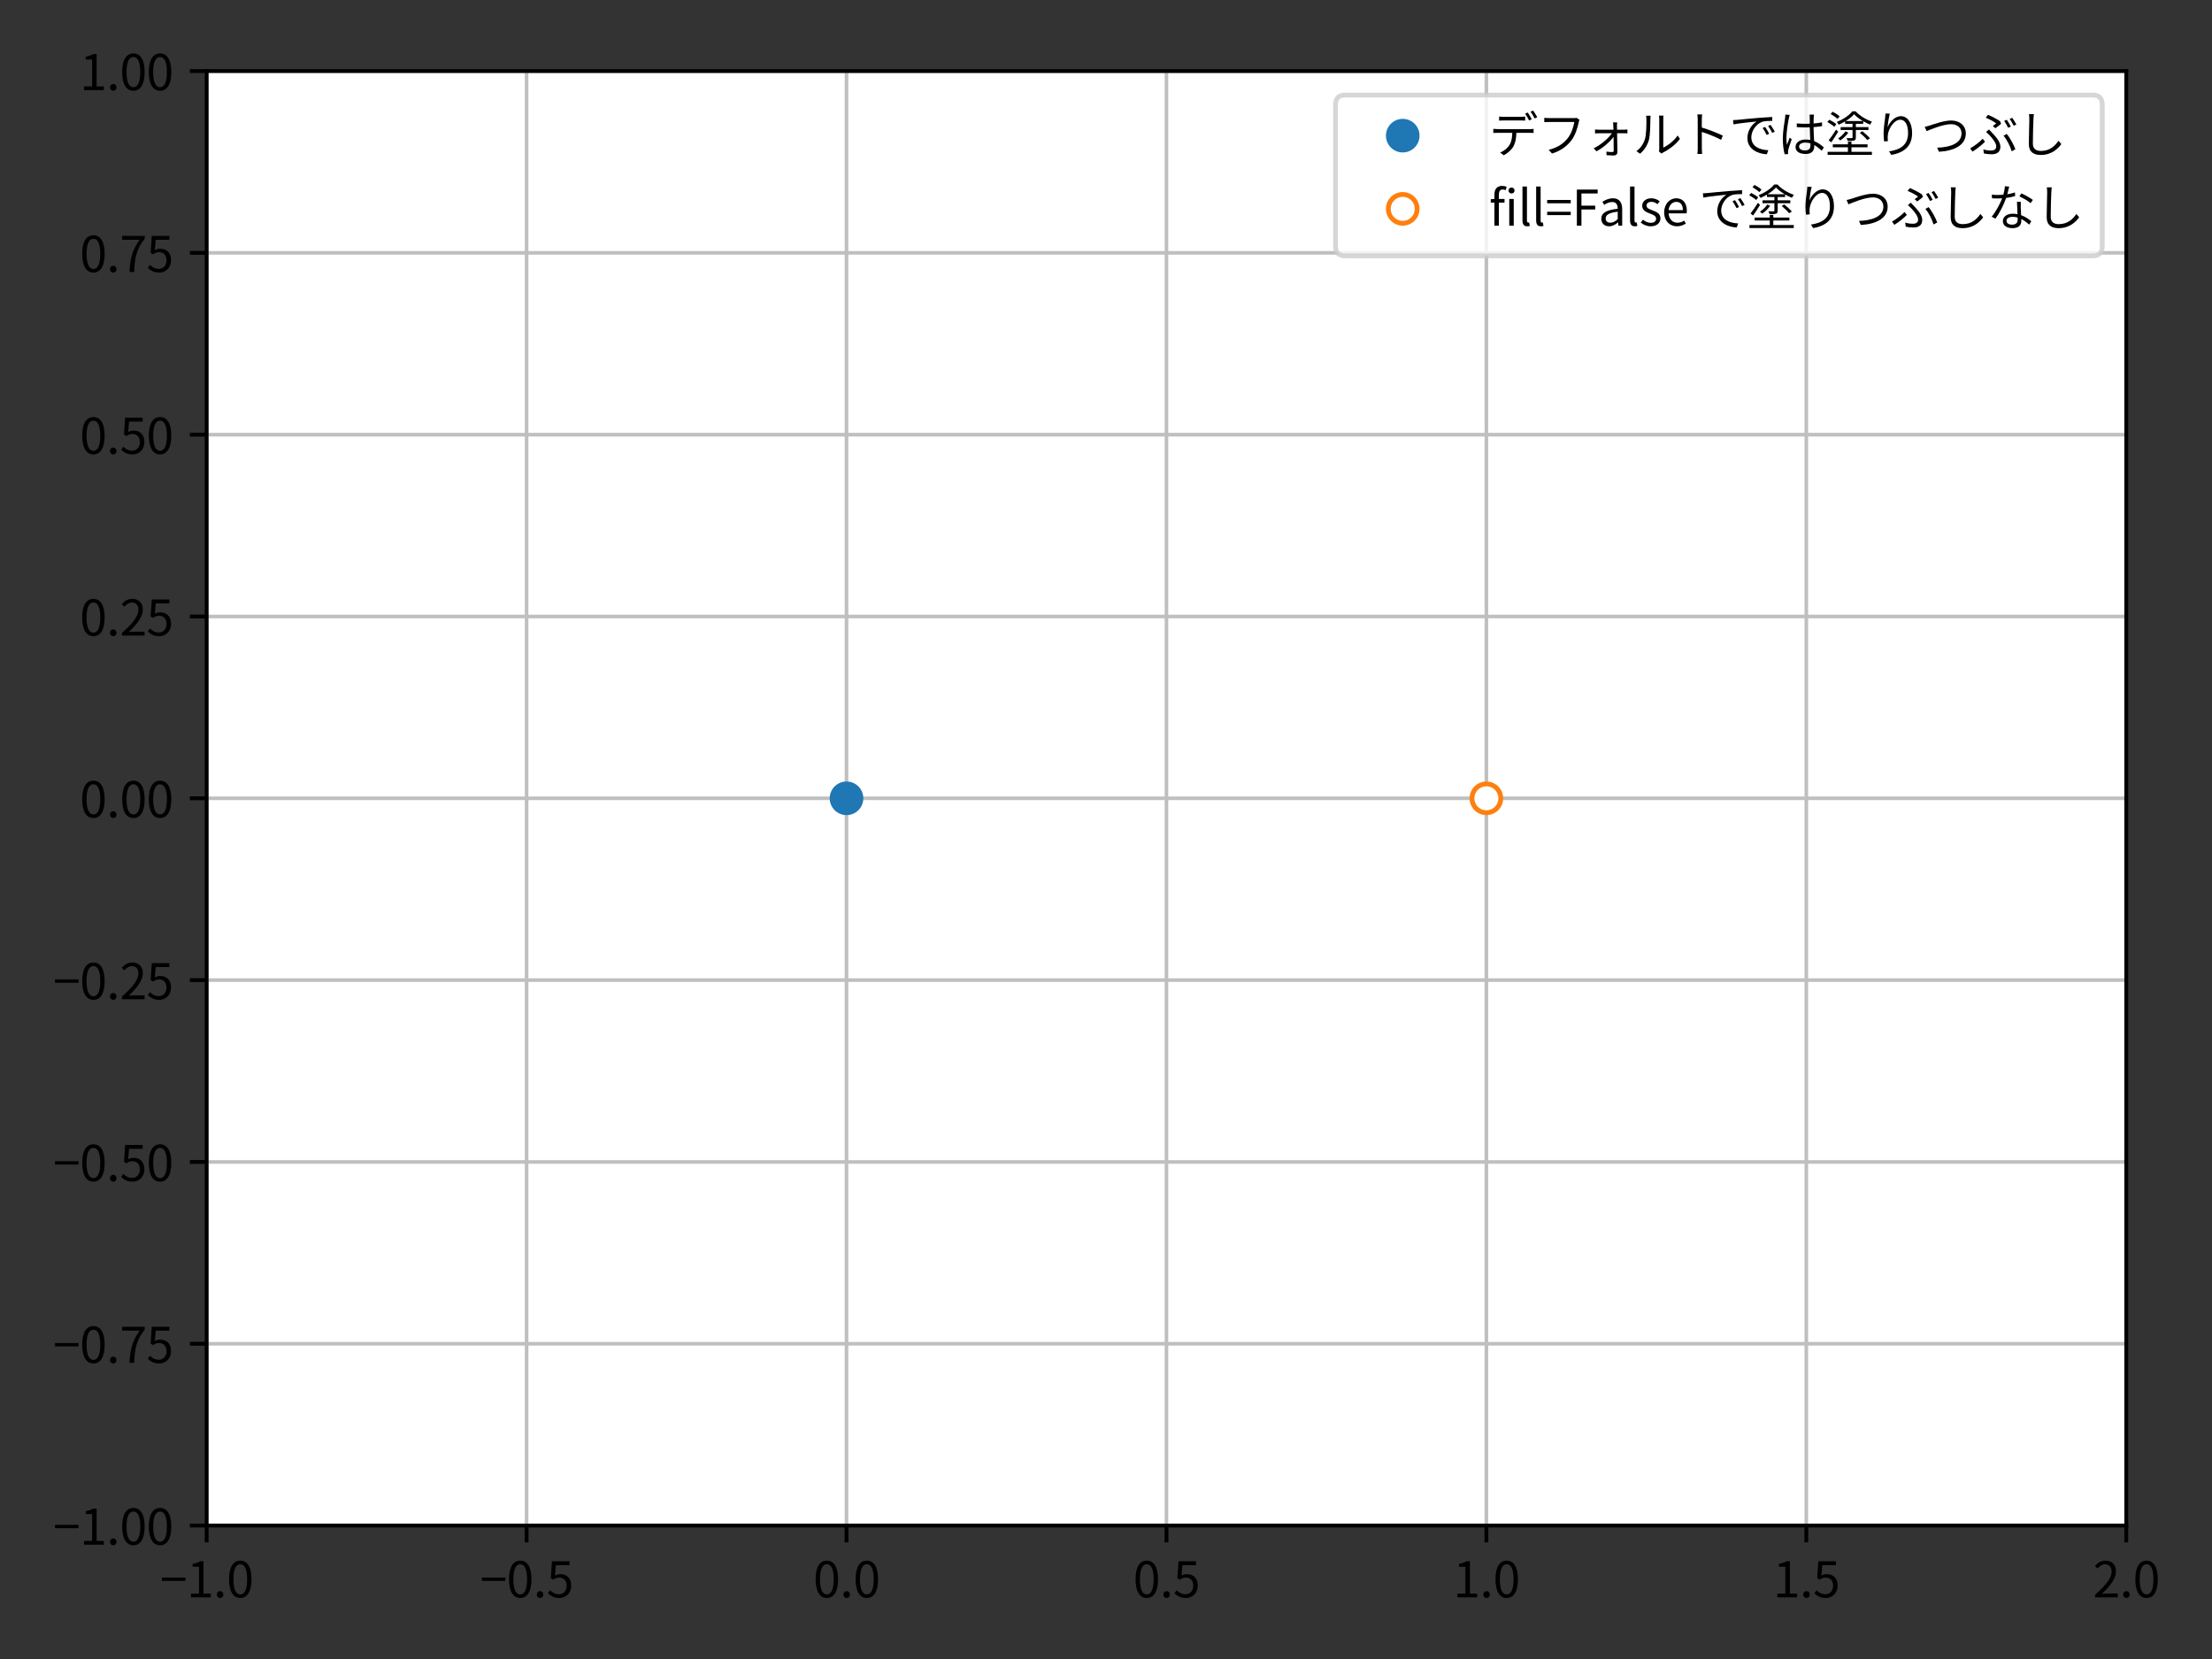 <?xml version="1.0" encoding="utf-8" standalone="no"?>
<!DOCTYPE svg PUBLIC "-//W3C//DTD SVG 1.1//EN"
  "http://www.w3.org/Graphics/SVG/1.1/DTD/svg11.dtd">
<svg xmlns:xlink="http://www.w3.org/1999/xlink" width="460.8pt" height="345.6pt" viewBox="0 0 460.8 345.6" xmlns="http://www.w3.org/2000/svg" version="1.1">
 <rect x="0" y="0" width="460.8" height="345.6" fill="#333333" stroke="none"/>
 <defs>
  <style type="text/css">*{stroke-linejoin: round; stroke-linecap: butt}</style>
 </defs>
 <g id="figure_1">
  <g id="patch_1">
   <path d="M 0 345.6 
L 460.8 345.6 
L 460.8 0 
L 0 0 
L 0 345.6 
z
" style="fill: none"/>
  </g>
  <g id="axes_1">
   <g id="patch_2">
    <path d="M 43.05 317.8 
L 442.938 317.8 
L 442.938 14.8 
L 43.05 14.8 
z
" style="fill: #ffffff"/>
   </g>
   <g id="matplotlib.axis_1">
    <g id="xtick_1">
     <g id="line2d_1">
      <path d="M 43.05 317.8 
L 43.05 14.8 
" clip-path="url(#p01480e6116)" style="fill: none; stroke: #bfbfbf; stroke-width: 0.75; stroke-linecap: square"/>
     </g>
     <g id="line2d_2">
      <defs>
       <path id="m390709207c" d="M 0 0 
L 0 3.5 
" style="stroke: #000000; stroke-width: 0.8"/>
      </defs>
      <g>
       <use xlink:href="#m390709207c" x="43.05" y="317.8" style="stroke: #000000; stroke-width: 0.8"/>
      </g>
     </g>
     <g id="text_1">
      <!-- −1.0 -->
      <g transform="translate(33.335 332.759) scale(0.1 -0.1)">
       <defs>
        <path id="NotoSansCJKjp-Regular-2212" d="M 243 2144 
L 3309 2144 
L 3309 2579 
L 243 2579 
L 243 2144 
z
" transform="scale(0.016)"/>
        <path id="NotoSansCJKjp-Regular-31" d="M 563 0 
L 3136 0 
L 3136 486 
L 2195 486 
L 2195 4698 
L 1747 4698 
C 1491 4544 1190 4435 774 4358 
L 774 3987 
L 1606 3987 
L 1606 486 
L 563 486 
L 563 0 
z
" transform="scale(0.016)"/>
        <path id="NotoSansCJKjp-Regular-2e" d="M 890 -83 
C 1120 -83 1312 96 1312 358 
C 1312 627 1120 813 890 813 
C 659 813 467 627 467 358 
C 467 96 659 -83 890 -83 
z
" transform="scale(0.016)"/>
        <path id="NotoSansCJKjp-Regular-30" d="M 1779 -83 
C 2669 -83 3238 730 3238 2362 
C 3238 3987 2669 4781 1779 4781 
C 883 4781 314 3994 314 2362 
C 314 730 883 -83 1779 -83 
z
M 1779 384 
C 1242 384 883 979 883 2362 
C 883 3731 1242 4314 1779 4314 
C 2310 4314 2669 3731 2669 2362 
C 2669 979 2310 384 1779 384 
z
" transform="scale(0.016)"/>
       </defs>
       <use xlink:href="#NotoSansCJKjp-Regular-2212"/>
       <use xlink:href="#NotoSansCJKjp-Regular-31" x="55.5"/>
       <use xlink:href="#NotoSansCJKjp-Regular-2e" x="111"/>
       <use xlink:href="#NotoSansCJKjp-Regular-30" x="138.8"/>
      </g>
     </g>
    </g>
    <g id="xtick_2">
     <g id="line2d_3">
      <path d="M 109.698 317.8 
L 109.698 14.8 
" clip-path="url(#p01480e6116)" style="fill: none; stroke: #bfbfbf; stroke-width: 0.75; stroke-linecap: square"/>
     </g>
     <g id="line2d_4">
      <g>
       <use xlink:href="#m390709207c" x="109.698" y="317.8" style="stroke: #000000; stroke-width: 0.8"/>
      </g>
     </g>
     <g id="text_2">
      <!-- −0.5 -->
      <g transform="translate(99.983 332.759) scale(0.1 -0.1)">
       <defs>
        <path id="NotoSansCJKjp-Regular-35" d="M 1670 -83 
C 2464 -83 3206 499 3206 1530 
C 3206 2560 2573 3021 1792 3021 
C 1510 3021 1306 2950 1094 2835 
L 1210 4192 
L 2982 4192 
L 2982 4698 
L 698 4698 
L 550 2496 
L 864 2304 
C 1133 2483 1331 2579 1645 2579 
C 2234 2579 2618 2182 2618 1510 
C 2618 826 2170 403 1619 403 
C 1075 403 736 653 467 922 
L 179 538 
C 493 224 941 -83 1670 -83 
z
" transform="scale(0.016)"/>
       </defs>
       <use xlink:href="#NotoSansCJKjp-Regular-2212"/>
       <use xlink:href="#NotoSansCJKjp-Regular-30" x="55.5"/>
       <use xlink:href="#NotoSansCJKjp-Regular-2e" x="111"/>
       <use xlink:href="#NotoSansCJKjp-Regular-35" x="138.8"/>
      </g>
     </g>
    </g>
    <g id="xtick_3">
     <g id="line2d_5">
      <path d="M 176.346 317.8 
L 176.346 14.8 
" clip-path="url(#p01480e6116)" style="fill: none; stroke: #bfbfbf; stroke-width: 0.75; stroke-linecap: square"/>
     </g>
     <g id="line2d_6">
      <g>
       <use xlink:href="#m390709207c" x="176.346" y="317.8" style="stroke: #000000; stroke-width: 0.8"/>
      </g>
     </g>
     <g id="text_3">
      <!-- 0.0 -->
      <g transform="translate(169.406 332.759) scale(0.1 -0.1)">
       <use xlink:href="#NotoSansCJKjp-Regular-30"/>
       <use xlink:href="#NotoSansCJKjp-Regular-2e" x="55.5"/>
       <use xlink:href="#NotoSansCJKjp-Regular-30" x="83.3"/>
      </g>
     </g>
    </g>
    <g id="xtick_4">
     <g id="line2d_7">
      <path d="M 242.994 317.8 
L 242.994 14.8 
" clip-path="url(#p01480e6116)" style="fill: none; stroke: #bfbfbf; stroke-width: 0.75; stroke-linecap: square"/>
     </g>
     <g id="line2d_8">
      <g>
       <use xlink:href="#m390709207c" x="242.994" y="317.8" style="stroke: #000000; stroke-width: 0.8"/>
      </g>
     </g>
     <g id="text_4">
      <!-- 0.5 -->
      <g transform="translate(236.054 332.759) scale(0.1 -0.1)">
       <use xlink:href="#NotoSansCJKjp-Regular-30"/>
       <use xlink:href="#NotoSansCJKjp-Regular-2e" x="55.5"/>
       <use xlink:href="#NotoSansCJKjp-Regular-35" x="83.3"/>
      </g>
     </g>
    </g>
    <g id="xtick_5">
     <g id="line2d_9">
      <path d="M 309.642 317.8 
L 309.642 14.8 
" clip-path="url(#p01480e6116)" style="fill: none; stroke: #bfbfbf; stroke-width: 0.75; stroke-linecap: square"/>
     </g>
     <g id="line2d_10">
      <g>
       <use xlink:href="#m390709207c" x="309.642" y="317.8" style="stroke: #000000; stroke-width: 0.8"/>
      </g>
     </g>
     <g id="text_5">
      <!-- 1.0 -->
      <g transform="translate(302.702 332.759) scale(0.1 -0.1)">
       <use xlink:href="#NotoSansCJKjp-Regular-31"/>
       <use xlink:href="#NotoSansCJKjp-Regular-2e" x="55.5"/>
       <use xlink:href="#NotoSansCJKjp-Regular-30" x="83.3"/>
      </g>
     </g>
    </g>
    <g id="xtick_6">
     <g id="line2d_11">
      <path d="M 376.29 317.8 
L 376.29 14.8 
" clip-path="url(#p01480e6116)" style="fill: none; stroke: #bfbfbf; stroke-width: 0.75; stroke-linecap: square"/>
     </g>
     <g id="line2d_12">
      <g>
       <use xlink:href="#m390709207c" x="376.29" y="317.8" style="stroke: #000000; stroke-width: 0.8"/>
      </g>
     </g>
     <g id="text_6">
      <!-- 1.5 -->
      <g transform="translate(369.35 332.759) scale(0.1 -0.1)">
       <use xlink:href="#NotoSansCJKjp-Regular-31"/>
       <use xlink:href="#NotoSansCJKjp-Regular-2e" x="55.5"/>
       <use xlink:href="#NotoSansCJKjp-Regular-35" x="83.3"/>
      </g>
     </g>
    </g>
    <g id="xtick_7">
     <g id="line2d_13">
      <path d="M 442.938 317.8 
L 442.938 14.8 
" clip-path="url(#p01480e6116)" style="fill: none; stroke: #bfbfbf; stroke-width: 0.75; stroke-linecap: square"/>
     </g>
     <g id="line2d_14">
      <g>
       <use xlink:href="#m390709207c" x="442.938" y="317.8" style="stroke: #000000; stroke-width: 0.8"/>
      </g>
     </g>
     <g id="text_7">
      <!-- 2.0 -->
      <g transform="translate(435.998 332.759) scale(0.1 -0.1)">
       <defs>
        <path id="NotoSansCJKjp-Regular-32" d="M 282 0 
L 3232 0 
L 3232 506 
L 1933 506 
C 1696 506 1408 480 1165 461 
C 2266 1504 3002 2458 3002 3392 
C 3002 4230 2477 4781 1638 4781 
C 1043 4781 640 4506 256 4090 
L 595 3757 
C 851 4064 1184 4301 1568 4301 
C 2150 4301 2432 3910 2432 3373 
C 2432 2566 1754 1632 282 346 
L 282 0 
z
" transform="scale(0.016)"/>
       </defs>
       <use xlink:href="#NotoSansCJKjp-Regular-32"/>
       <use xlink:href="#NotoSansCJKjp-Regular-2e" x="55.5"/>
       <use xlink:href="#NotoSansCJKjp-Regular-30" x="83.3"/>
      </g>
     </g>
    </g>
   </g>
   <g id="matplotlib.axis_2">
    <g id="ytick_1">
     <g id="line2d_15">
      <path d="M 43.05 317.8 
L 442.938 317.8 
" clip-path="url(#p01480e6116)" style="fill: none; stroke: #bfbfbf; stroke-width: 0.75; stroke-linecap: square"/>
     </g>
     <g id="line2d_16">
      <defs>
       <path id="mdd874f8435" d="M 0 0 
L -3.5 0 
" style="stroke: #000000; stroke-width: 0.8"/>
      </defs>
      <g>
       <use xlink:href="#mdd874f8435" x="43.05" y="317.8" style="stroke: #000000; stroke-width: 0.8"/>
      </g>
     </g>
     <g id="text_8">
      <!-- −1.00 -->
      <g transform="translate(11.07 321.78) scale(0.1 -0.1)">
       <use xlink:href="#NotoSansCJKjp-Regular-2212"/>
       <use xlink:href="#NotoSansCJKjp-Regular-31" x="55.5"/>
       <use xlink:href="#NotoSansCJKjp-Regular-2e" x="111"/>
       <use xlink:href="#NotoSansCJKjp-Regular-30" x="138.8"/>
       <use xlink:href="#NotoSansCJKjp-Regular-30" x="194.3"/>
      </g>
     </g>
    </g>
    <g id="ytick_2">
     <g id="line2d_17">
      <path d="M 43.05 279.925 
L 442.938 279.925 
" clip-path="url(#p01480e6116)" style="fill: none; stroke: #bfbfbf; stroke-width: 0.75; stroke-linecap: square"/>
     </g>
     <g id="line2d_18">
      <g>
       <use xlink:href="#mdd874f8435" x="43.05" y="279.925" style="stroke: #000000; stroke-width: 0.8"/>
      </g>
     </g>
     <g id="text_9">
      <!-- −0.75 -->
      <g transform="translate(11.07 283.905) scale(0.1 -0.1)">
       <defs>
        <path id="NotoSansCJKjp-Regular-37" d="M 1267 0 
L 1875 0 
C 1946 1837 2150 2931 3251 4339 
L 3251 4698 
L 314 4698 
L 314 4192 
L 2586 4192 
C 1670 2912 1344 1779 1267 0 
z
" transform="scale(0.016)"/>
       </defs>
       <use xlink:href="#NotoSansCJKjp-Regular-2212"/>
       <use xlink:href="#NotoSansCJKjp-Regular-30" x="55.5"/>
       <use xlink:href="#NotoSansCJKjp-Regular-2e" x="111"/>
       <use xlink:href="#NotoSansCJKjp-Regular-37" x="138.8"/>
       <use xlink:href="#NotoSansCJKjp-Regular-35" x="194.3"/>
      </g>
     </g>
    </g>
    <g id="ytick_3">
     <g id="line2d_19">
      <path d="M 43.05 242.05 
L 442.938 242.05 
" clip-path="url(#p01480e6116)" style="fill: none; stroke: #bfbfbf; stroke-width: 0.75; stroke-linecap: square"/>
     </g>
     <g id="line2d_20">
      <g>
       <use xlink:href="#mdd874f8435" x="43.05" y="242.05" style="stroke: #000000; stroke-width: 0.8"/>
      </g>
     </g>
     <g id="text_10">
      <!-- −0.50 -->
      <g transform="translate(11.07 246.03) scale(0.1 -0.1)">
       <use xlink:href="#NotoSansCJKjp-Regular-2212"/>
       <use xlink:href="#NotoSansCJKjp-Regular-30" x="55.5"/>
       <use xlink:href="#NotoSansCJKjp-Regular-2e" x="111"/>
       <use xlink:href="#NotoSansCJKjp-Regular-35" x="138.8"/>
       <use xlink:href="#NotoSansCJKjp-Regular-30" x="194.3"/>
      </g>
     </g>
    </g>
    <g id="ytick_4">
     <g id="line2d_21">
      <path d="M 43.05 204.175 
L 442.938 204.175 
" clip-path="url(#p01480e6116)" style="fill: none; stroke: #bfbfbf; stroke-width: 0.75; stroke-linecap: square"/>
     </g>
     <g id="line2d_22">
      <g>
       <use xlink:href="#mdd874f8435" x="43.05" y="204.175" style="stroke: #000000; stroke-width: 0.8"/>
      </g>
     </g>
     <g id="text_11">
      <!-- −0.25 -->
      <g transform="translate(11.07 208.155) scale(0.1 -0.1)">
       <use xlink:href="#NotoSansCJKjp-Regular-2212"/>
       <use xlink:href="#NotoSansCJKjp-Regular-30" x="55.5"/>
       <use xlink:href="#NotoSansCJKjp-Regular-2e" x="111"/>
       <use xlink:href="#NotoSansCJKjp-Regular-32" x="138.8"/>
       <use xlink:href="#NotoSansCJKjp-Regular-35" x="194.3"/>
      </g>
     </g>
    </g>
    <g id="ytick_5">
     <g id="line2d_23">
      <path d="M 43.05 166.3 
L 442.938 166.3 
" clip-path="url(#p01480e6116)" style="fill: none; stroke: #bfbfbf; stroke-width: 0.75; stroke-linecap: square"/>
     </g>
     <g id="line2d_24">
      <g>
       <use xlink:href="#mdd874f8435" x="43.05" y="166.3" style="stroke: #000000; stroke-width: 0.8"/>
      </g>
     </g>
     <g id="text_12">
      <!-- 0.00 -->
      <g transform="translate(16.62 170.28) scale(0.1 -0.1)">
       <use xlink:href="#NotoSansCJKjp-Regular-30"/>
       <use xlink:href="#NotoSansCJKjp-Regular-2e" x="55.5"/>
       <use xlink:href="#NotoSansCJKjp-Regular-30" x="83.3"/>
       <use xlink:href="#NotoSansCJKjp-Regular-30" x="138.8"/>
      </g>
     </g>
    </g>
    <g id="ytick_6">
     <g id="line2d_25">
      <path d="M 43.05 128.425 
L 442.938 128.425 
" clip-path="url(#p01480e6116)" style="fill: none; stroke: #bfbfbf; stroke-width: 0.75; stroke-linecap: square"/>
     </g>
     <g id="line2d_26">
      <g>
       <use xlink:href="#mdd874f8435" x="43.05" y="128.425" style="stroke: #000000; stroke-width: 0.8"/>
      </g>
     </g>
     <g id="text_13">
      <!-- 0.25 -->
      <g transform="translate(16.62 132.405) scale(0.1 -0.1)">
       <use xlink:href="#NotoSansCJKjp-Regular-30"/>
       <use xlink:href="#NotoSansCJKjp-Regular-2e" x="55.5"/>
       <use xlink:href="#NotoSansCJKjp-Regular-32" x="83.3"/>
       <use xlink:href="#NotoSansCJKjp-Regular-35" x="138.8"/>
      </g>
     </g>
    </g>
    <g id="ytick_7">
     <g id="line2d_27">
      <path d="M 43.05 90.55 
L 442.938 90.55 
" clip-path="url(#p01480e6116)" style="fill: none; stroke: #bfbfbf; stroke-width: 0.75; stroke-linecap: square"/>
     </g>
     <g id="line2d_28">
      <g>
       <use xlink:href="#mdd874f8435" x="43.05" y="90.55" style="stroke: #000000; stroke-width: 0.8"/>
      </g>
     </g>
     <g id="text_14">
      <!-- 0.50 -->
      <g transform="translate(16.62 94.53) scale(0.1 -0.1)">
       <use xlink:href="#NotoSansCJKjp-Regular-30"/>
       <use xlink:href="#NotoSansCJKjp-Regular-2e" x="55.5"/>
       <use xlink:href="#NotoSansCJKjp-Regular-35" x="83.3"/>
       <use xlink:href="#NotoSansCJKjp-Regular-30" x="138.8"/>
      </g>
     </g>
    </g>
    <g id="ytick_8">
     <g id="line2d_29">
      <path d="M 43.05 52.675 
L 442.938 52.675 
" clip-path="url(#p01480e6116)" style="fill: none; stroke: #bfbfbf; stroke-width: 0.75; stroke-linecap: square"/>
     </g>
     <g id="line2d_30">
      <g>
       <use xlink:href="#mdd874f8435" x="43.05" y="52.675" style="stroke: #000000; stroke-width: 0.8"/>
      </g>
     </g>
     <g id="text_15">
      <!-- 0.75 -->
      <g transform="translate(16.62 56.655) scale(0.1 -0.1)">
       <use xlink:href="#NotoSansCJKjp-Regular-30"/>
       <use xlink:href="#NotoSansCJKjp-Regular-2e" x="55.5"/>
       <use xlink:href="#NotoSansCJKjp-Regular-37" x="83.3"/>
       <use xlink:href="#NotoSansCJKjp-Regular-35" x="138.8"/>
      </g>
     </g>
    </g>
    <g id="ytick_9">
     <g id="line2d_31">
      <path d="M 43.05 14.8 
L 442.938 14.8 
" clip-path="url(#p01480e6116)" style="fill: none; stroke: #bfbfbf; stroke-width: 0.75; stroke-linecap: square"/>
     </g>
     <g id="line2d_32">
      <g>
       <use xlink:href="#mdd874f8435" x="43.05" y="14.8" style="stroke: #000000; stroke-width: 0.8"/>
      </g>
     </g>
     <g id="text_16">
      <!-- 1.00 -->
      <g transform="translate(16.62 18.78) scale(0.1 -0.1)">
       <use xlink:href="#NotoSansCJKjp-Regular-31"/>
       <use xlink:href="#NotoSansCJKjp-Regular-2e" x="55.5"/>
       <use xlink:href="#NotoSansCJKjp-Regular-30" x="83.3"/>
       <use xlink:href="#NotoSansCJKjp-Regular-30" x="138.8"/>
      </g>
     </g>
    </g>
   </g>
   <g id="line2d_33">
    <defs>
     <path id="m41cbfca354" d="M 0 3 
C 0.796 3 1.559 2.684 2.121 2.121 
C 2.684 1.559 3 0.796 3 0 
C 3 -0.796 2.684 -1.559 2.121 -2.121 
C 1.559 -2.684 0.796 -3 0 -3 
C -0.796 -3 -1.559 -2.684 -2.121 -2.121 
C -2.684 -1.559 -3 -0.796 -3 0 
C -3 0.796 -2.684 1.559 -2.121 2.121 
C -1.559 2.684 -0.796 3 0 3 
z
" style="stroke: #1f77b4"/>
    </defs>
    <g clip-path="url(#p01480e6116)">
     <use xlink:href="#m41cbfca354" x="176.346" y="166.3" style="fill: #1f77b4; stroke: #1f77b4"/>
    </g>
   </g>
   <g id="line2d_34">
    <defs>
     <path id="m1d3141710b" d="M 0 3 
C 0.796 3 1.559 2.684 2.121 2.121 
C 2.684 1.559 3 0.796 3 0 
C 3 -0.796 2.684 -1.559 2.121 -2.121 
C 1.559 -2.684 0.796 -3 0 -3 
C -0.796 -3 -1.559 -2.684 -2.121 -2.121 
C -2.684 -1.559 -3 -0.796 -3 0 
C -3 0.796 -2.684 1.559 -2.121 2.121 
C -1.559 2.684 -0.796 3 0 3 
z
" style="stroke: #ff7f0e"/>
    </defs>
    <g clip-path="url(#p01480e6116)">
     <use xlink:href="#m1d3141710b" x="309.642" y="166.3" style="fill: #ffffff; stroke: #ff7f0e"/>
    </g>
   </g>
   <g id="patch_3">
    <path d="M 43.05 317.8 
L 43.05 14.8 
" style="fill: none; stroke: #000000; stroke-width: 0.8; stroke-linejoin: miter; stroke-linecap: square"/>
   </g>
   <g id="patch_4">
    <path d="M 442.938 317.8 
L 442.938 14.8 
" style="fill: none; stroke: #000000; stroke-width: 0.8; stroke-linejoin: miter; stroke-linecap: square"/>
   </g>
   <g id="patch_5">
    <path d="M 43.05 317.8 
L 442.938 317.8 
" style="fill: none; stroke: #000000; stroke-width: 0.8; stroke-linejoin: miter; stroke-linecap: square"/>
   </g>
   <g id="patch_6">
    <path d="M 43.05 14.8 
L 442.938 14.8 
" style="fill: none; stroke: #000000; stroke-width: 0.8; stroke-linejoin: miter; stroke-linecap: square"/>
   </g>
   <g id="legend_1">
    <g id="patch_7">
     <path d="M 280.216 53.3 
L 435.938 53.3 
Q 437.938 53.3 437.938 51.3 
L 437.938 21.8 
Q 437.938 19.8 435.938 19.8 
L 280.216 19.8 
Q 278.216 19.8 278.216 21.8 
L 278.216 51.3 
Q 278.216 53.3 280.216 53.3 
z
" style="fill: #ffffff; opacity: 0.8; stroke: #cccccc; stroke-linejoin: miter"/>
    </g>
    <g id="line2d_35">
     <g>
      <use xlink:href="#m41cbfca354" x="292.216" y="28.259" style="fill: #1f77b4; stroke: #1f77b4"/>
     </g>
    </g>
    <g id="text_17">
     <!-- デフォルトでは塗りつぶし -->
     <g transform="translate(310.216 31.759) scale(0.1 -0.1)">
      <defs>
       <path id="NotoSansCJKjp-Regular-30c7" d="M 1299 4678 
L 1299 4147 
C 1466 4160 1677 4166 1888 4166 
L 4096 4166 
C 4282 4166 4506 4160 4691 4147 
L 4691 4678 
C 4506 4653 4282 4640 4096 4640 
L 1882 4640 
C 1677 4640 1485 4659 1299 4678 
z
M 544 3072 
L 544 2541 
C 717 2554 902 2554 1094 2554 
L 3014 2554 
C 2995 1946 2925 1408 2643 966 
C 2394 563 1933 192 1434 -13 
L 1907 -365 
C 2451 -83 2938 378 3168 800 
C 3424 1280 3526 1862 3546 2554 
L 5286 2554 
C 5440 2554 5645 2547 5786 2541 
L 5786 3072 
C 5632 3046 5421 3040 5286 3040 
L 1094 3040 
C 896 3040 717 3053 544 3072 
z
M 5024 5197 
L 4685 5056 
C 4858 4813 5075 4429 5203 4166 
L 5549 4320 
C 5421 4582 5184 4973 5024 5197 
z
M 5728 5453 
L 5389 5312 
C 5574 5069 5779 4710 5920 4429 
L 6266 4582 
C 6144 4819 5894 5222 5728 5453 
z
" transform="scale(0.016)"/>
       <path id="NotoSansCJKjp-Regular-30d5" d="M 5510 4256 
L 5120 4506 
C 4998 4474 4877 4474 4781 4474 
L 1568 4474 
C 1357 4474 1107 4493 928 4512 
L 928 3949 
C 1094 3955 1312 3968 1568 3968 
L 4838 3968 
C 4749 3354 4454 2464 4000 1882 
C 3462 1197 2746 653 1504 339 
L 1939 -141 
C 3117 230 3878 826 4461 1574 
C 4966 2234 5280 3264 5414 3936 
C 5440 4058 5466 4166 5510 4256 
z
" transform="scale(0.016)"/>
       <path id="NotoSansCJKjp-Regular-30a9" d="M 4166 3917 
L 3622 3917 
C 3648 3770 3667 3610 3667 3482 
C 3674 3360 3680 3181 3686 2963 
L 1760 2963 
C 1606 2963 1434 2970 1286 2989 
L 1286 2477 
C 1440 2490 1600 2502 1773 2502 
L 3482 2502 
C 3046 1850 2074 1005 1114 544 
L 1472 147 
C 2342 608 3264 1421 3699 2035 
C 3712 1357 3718 640 3718 237 
C 3718 122 3661 51 3546 51 
C 3354 51 3021 70 2765 109 
L 2790 -358 
C 3046 -378 3462 -397 3718 -397 
C 4000 -397 4205 -230 4198 45 
C 4192 646 4173 1696 4160 2502 
L 5088 2502 
C 5210 2502 5395 2490 5504 2483 
L 5504 2989 
C 5414 2976 5203 2963 5075 2963 
L 4154 2963 
C 4147 3181 4141 3360 4141 3482 
C 4141 3629 4147 3776 4166 3917 
z
" transform="scale(0.016)"/>
       <path id="NotoSansCJKjp-Regular-30eb" d="M 3354 134 
L 3693 -147 
C 3738 -109 3808 -58 3910 0 
C 4653 365 5542 1024 6093 1773 
L 5792 2208 
C 5299 1485 4512 902 3923 634 
L 3923 4326 
C 3923 4570 3942 4755 3949 4800 
L 3360 4800 
C 3366 4755 3398 4570 3398 4326 
L 3398 493 
C 3398 365 3379 237 3354 134 
z
M 422 166 
L 902 -160 
C 1440 288 1850 915 2042 1600 
C 2214 2240 2240 3610 2240 4320 
C 2240 4512 2266 4704 2272 4781 
L 1683 4781 
C 1709 4646 1728 4506 1728 4314 
C 1728 3603 1722 2323 1536 1741 
C 1344 1120 960 550 422 166 
z
" transform="scale(0.016)"/>
       <path id="NotoSansCJKjp-Regular-30c8" d="M 2157 563 
C 2157 326 2144 13 2112 -192 
L 2733 -192 
C 2707 19 2694 365 2694 563 
C 2694 749 2694 1715 2688 2675 
C 3398 2451 4506 2022 5203 1645 
L 5421 2189 
C 4749 2528 3533 2989 2688 3245 
C 2688 3648 2688 4019 2688 4288 
C 2688 4480 2714 4755 2733 4954 
L 2106 4954 
C 2144 4755 2157 4467 2157 4288 
L 2157 563 
z
" transform="scale(0.016)"/>
       <path id="NotoSansCJKjp-Regular-3067" d="M 506 4211 
L 563 3654 
C 1254 3802 2886 3955 3571 4032 
C 2982 3680 2374 2867 2374 1869 
C 2374 442 3725 -192 4909 -237 
L 5094 294 
C 4051 333 2886 730 2886 1978 
C 2886 2739 3443 3712 4352 4006 
C 4678 4102 5242 4109 5606 4109 
L 5606 4621 
C 5178 4602 4576 4563 3878 4506 
C 2701 4410 1491 4288 1075 4243 
C 954 4230 749 4218 506 4211 
z
M 4685 3322 
L 4358 3181 
C 4550 2918 4736 2586 4883 2278 
L 5210 2432 
C 5075 2714 4832 3110 4685 3322 
z
M 5382 3590 
L 5069 3443 
C 5267 3174 5453 2861 5606 2547 
L 5939 2707 
C 5792 2989 5536 3379 5382 3590 
z
" transform="scale(0.016)"/>
       <path id="NotoSansCJKjp-Regular-306f" d="M 2854 768 
C 2854 1082 3194 1286 3674 1286 
C 3904 1286 4122 1248 4326 1184 
C 4333 1101 4333 1024 4333 960 
C 4333 538 4173 262 3635 262 
C 3174 262 2854 442 2854 768 
z
M 4794 4928 
L 4218 4928 
C 4230 4819 4243 4646 4243 4538 
L 4243 3744 
C 4045 3738 3840 3731 3642 3731 
C 3258 3731 2918 3750 2554 3782 
L 2554 3302 
C 2931 3277 3264 3258 3629 3258 
C 3834 3258 4038 3264 4243 3270 
C 4250 2746 4288 2118 4307 1626 
C 4122 1664 3923 1683 3712 1683 
C 2874 1683 2394 1254 2394 717 
C 2394 141 2867 -198 3725 -198 
C 4589 -198 4832 307 4832 832 
C 4832 877 4832 922 4832 966 
C 5158 781 5478 525 5798 224 
L 6080 653 
C 5747 954 5331 1274 4813 1478 
C 4787 2016 4742 2656 4736 3302 
C 5120 3328 5491 3366 5843 3424 
L 5843 3917 
C 5504 3853 5126 3802 4736 3770 
C 4742 4070 4749 4371 4755 4544 
C 4762 4672 4774 4800 4794 4928 
z
M 1632 4890 
L 1069 4934 
C 1069 4800 1050 4627 1030 4480 
C 947 3949 736 2726 736 1786 
C 736 922 851 218 979 -237 
L 1427 -205 
C 1421 -134 1414 -45 1414 19 
C 1408 96 1421 218 1440 307 
C 1504 621 1741 1274 1894 1722 
L 1632 1926 
C 1523 1664 1370 1274 1267 986 
C 1222 1299 1203 1568 1203 1875 
C 1203 2592 1395 3859 1523 4454 
C 1542 4570 1594 4781 1632 4890 
z
" transform="scale(0.016)"/>
       <path id="NotoSansCJKjp-Regular-5857" d="M 2675 4090 
C 3117 4365 3514 4672 3770 4973 
C 4058 4659 4474 4352 4909 4090 
L 2675 4090 
z
M 2598 3731 
L 3565 3731 
L 3565 3296 
L 2016 3296 
L 2016 2925 
L 3565 2925 
L 3565 1965 
C 3565 1894 3539 1869 3456 1862 
C 3373 1856 3091 1856 2784 1869 
C 2842 1766 2906 1613 2931 1498 
C 3347 1498 3616 1498 3782 1562 
C 3955 1626 3994 1741 3994 1958 
L 3994 2925 
L 5638 2925 
L 5638 3296 
L 3994 3296 
L 3994 3731 
L 4954 3731 
L 4954 4064 
C 5254 3891 5562 3738 5850 3629 
C 5907 3744 6010 3917 6099 4013 
C 5344 4269 4506 4768 3962 5357 
L 3539 5357 
C 3130 4826 2323 4282 1517 3981 
C 1600 3885 1702 3718 1754 3616 
C 2042 3738 2330 3885 2598 4045 
L 2598 3731 
z
M 4512 2560 
C 4858 2278 5286 1869 5491 1613 
L 5837 1850 
C 5613 2099 5190 2490 4845 2765 
L 4512 2560 
z
M 2643 2752 
C 2432 2432 2061 2061 1683 1818 
C 1779 1760 1901 1645 1971 1562 
C 2362 1824 2752 2208 3014 2586 
L 2643 2752 
z
M 787 1318 
C 1082 1722 1427 2246 1696 2707 
L 1421 2970 
C 1114 2470 730 1920 461 1587 
L 787 1318 
z
M 1882 4698 
C 1690 4883 1299 5139 979 5306 
L 710 5011 
C 1024 4832 1414 4557 1606 4365 
L 1882 4698 
z
M 1459 3680 
C 1254 3859 858 4109 544 4262 
L 282 3962 
C 602 3782 998 3526 1184 3341 
L 1459 3680 
z
M 3424 672 
L 5517 672 
L 5517 1056 
L 3424 1056 
L 3424 1402 
L 2963 1402 
L 2963 1056 
L 992 1056 
L 992 672 
L 2963 672 
L 2963 83 
L 320 83 
L 320 -314 
L 6086 -314 
L 6086 83 
L 3424 83 
L 3424 672 
z
" transform="scale(0.016)"/>
       <path id="NotoSansCJKjp-Regular-308a" d="M 2170 5050 
L 1606 5069 
C 1594 4896 1581 4710 1555 4518 
C 1478 4000 1357 3059 1357 2451 
C 1357 2035 1395 1677 1427 1434 
L 1920 1472 
C 1882 1792 1875 2010 1907 2259 
C 1984 3098 2726 4262 3526 4262 
C 4198 4262 4544 3533 4544 2522 
C 4544 915 3456 346 2067 141 
L 2368 -320 
C 3955 -32 5069 749 5069 2528 
C 5069 3872 4461 4723 3610 4723 
C 2797 4723 2131 3923 1869 3270 
C 1907 3718 2035 4582 2170 5050 
z
" transform="scale(0.016)"/>
       <path id="NotoSansCJKjp-Regular-3064" d="M 467 3341 
L 704 2778 
C 1210 2982 2842 3680 3891 3680 
C 4755 3680 5254 3155 5254 2483 
C 5254 1171 3757 666 2080 621 
L 2310 90 
C 4282 198 5811 941 5811 2470 
C 5811 3546 4966 4160 3904 4160 
C 2970 4160 1715 3699 1171 3526 
C 928 3450 698 3386 467 3341 
z
" transform="scale(0.016)"/>
       <path id="NotoSansCJKjp-Regular-3076" d="M 3078 3450 
L 3405 3149 
C 3642 3315 4006 3603 4154 3731 
L 4032 4058 
C 3654 4339 2944 4691 2451 4896 
L 2157 4525 
C 2650 4326 3251 4006 3526 3776 
C 3430 3699 3251 3565 3078 3450 
z
M 1843 397 
L 1920 -134 
C 2208 -192 2554 -237 2963 -237 
C 3424 -237 4064 -58 4064 730 
C 4064 1306 3642 1869 3040 2502 
C 2893 2662 2733 2835 2573 2995 
L 2195 2669 
C 2374 2515 2566 2330 2707 2182 
C 3066 1792 3526 1216 3526 781 
C 3526 371 3174 250 2880 250 
C 2477 250 2170 301 1843 397 
z
M 5536 154 
L 6016 416 
C 5811 979 5331 1894 4890 2413 
L 4474 2176 
C 4915 1683 5357 762 5536 154 
z
M 2061 1402 
L 1760 1786 
C 1402 1389 653 819 128 531 
L 429 109 
C 1050 480 1690 1018 2061 1402 
z
M 4896 4256 
L 4557 4109 
C 4730 3859 4954 3475 5075 3213 
L 5421 3366 
C 5293 3629 5062 4019 4896 4256 
z
M 5600 4512 
L 5267 4365 
C 5453 4128 5658 3757 5798 3482 
L 6144 3635 
C 6022 3872 5779 4275 5600 4512 
z
" transform="scale(0.016)"/>
       <path id="NotoSansCJKjp-Regular-3057" d="M 2176 4986 
L 1530 4992 
C 1568 4806 1581 4576 1581 4339 
C 1581 3667 1517 2048 1517 1101 
C 1517 58 2150 -326 3072 -326 
C 4480 -326 5306 480 5747 1088 
L 5382 1523 
C 4922 858 4262 198 3091 198 
C 2483 198 2042 448 2042 1152 
C 2042 2106 2086 3616 2118 4339 
C 2125 4550 2144 4774 2176 4986 
z
" transform="scale(0.016)"/>
      </defs>
      <use xlink:href="#NotoSansCJKjp-Regular-30c7"/>
      <use xlink:href="#NotoSansCJKjp-Regular-30d5" x="100"/>
      <use xlink:href="#NotoSansCJKjp-Regular-30a9" x="200"/>
      <use xlink:href="#NotoSansCJKjp-Regular-30eb" x="300"/>
      <use xlink:href="#NotoSansCJKjp-Regular-30c8" x="400"/>
      <use xlink:href="#NotoSansCJKjp-Regular-3067" x="500"/>
      <use xlink:href="#NotoSansCJKjp-Regular-306f" x="600"/>
      <use xlink:href="#NotoSansCJKjp-Regular-5857" x="700"/>
      <use xlink:href="#NotoSansCJKjp-Regular-308a" x="800"/>
      <use xlink:href="#NotoSansCJKjp-Regular-3064" x="900"/>
      <use xlink:href="#NotoSansCJKjp-Regular-3076" x="1000"/>
      <use xlink:href="#NotoSansCJKjp-Regular-3057" x="1100"/>
     </g>
    </g>
    <g id="line2d_36">
     <g>
      <use xlink:href="#m1d3141710b" x="292.216" y="43.509" style="fill: #ffffff; stroke: #ff7f0e"/>
     </g>
    </g>
    <g id="text_18">
     <!-- fill=False で塗りつぶしなし -->
     <g transform="translate(310.216 47.009) scale(0.1 -0.1)">
      <defs>
       <path id="NotoSansCJKjp-Regular-66" d="M 685 0 
L 1267 0 
L 1267 3002 
L 2003 3002 
L 2003 3475 
L 1267 3475 
L 1267 4026 
C 1267 4474 1427 4710 1760 4710 
C 1882 4710 2022 4678 2150 4621 
L 2278 5062 
C 2118 5133 1907 5178 1696 5178 
C 1005 5178 685 4736 685 4032 
L 685 3475 
L 211 3443 
L 211 3002 
L 685 3002 
L 685 0 
z
" transform="scale(0.016)"/>
       <path id="NotoSansCJKjp-Regular-69" d="M 589 0 
L 1171 0 
L 1171 3475 
L 589 3475 
L 589 0 
z
M 883 4192 
C 1114 4192 1274 4346 1274 4582 
C 1274 4806 1114 4960 883 4960 
C 653 4960 493 4806 493 4582 
C 493 4346 653 4192 883 4192 
z
" transform="scale(0.016)"/>
       <path id="NotoSansCJKjp-Regular-6c" d="M 1203 -83 
C 1363 -83 1459 -64 1542 -32 
L 1459 416 
C 1395 403 1370 403 1338 403 
C 1248 403 1171 474 1171 653 
L 1171 5094 
L 589 5094 
L 589 691 
C 589 198 768 -83 1203 -83 
z
" transform="scale(0.016)"/>
       <path id="NotoSansCJKjp-Regular-3d" d="M 243 2912 
L 3309 2912 
L 3309 3347 
L 243 3347 
L 243 2912 
z
M 243 1376 
L 3309 1376 
L 3309 1811 
L 243 1811 
L 243 1376 
z
" transform="scale(0.016)"/>
       <path id="NotoSansCJKjp-Regular-46" d="M 640 0 
L 1235 0 
L 1235 2106 
L 3027 2106 
L 3027 2605 
L 1235 2605 
L 1235 4192 
L 3347 4192 
L 3347 4698 
L 640 4698 
L 640 0 
z
" transform="scale(0.016)"/>
       <path id="NotoSansCJKjp-Regular-61" d="M 1389 -83 
C 1818 -83 2208 141 2541 416 
L 2560 416 
L 2611 0 
L 3091 0 
L 3091 2138 
C 3091 2995 2733 3565 1888 3565 
C 1331 3565 838 3315 518 3110 
L 749 2707 
C 1024 2893 1389 3078 1792 3078 
C 2362 3078 2509 2650 2509 2202 
C 1030 2035 371 1658 371 902 
C 371 275 806 -83 1389 -83 
z
M 1555 384 
C 1210 384 941 544 941 941 
C 941 1389 1338 1677 2509 1818 
L 2509 845 
C 2170 544 1894 384 1555 384 
z
" transform="scale(0.016)"/>
       <path id="NotoSansCJKjp-Regular-73" d="M 1498 -83 
C 2317 -83 2765 384 2765 947 
C 2765 1606 2208 1811 1702 2003 
C 1312 2150 954 2272 954 2605 
C 954 2874 1158 3104 1600 3104 
C 1907 3104 2150 2976 2387 2797 
L 2669 3174 
C 2400 3386 2022 3565 1594 3565 
C 838 3565 390 3130 390 2579 
C 390 1990 922 1754 1408 1574 
C 1792 1427 2202 1274 2202 915 
C 2202 614 1978 371 1517 371 
C 1101 371 787 538 486 781 
L 198 397 
C 531 122 1005 -83 1498 -83 
z
" transform="scale(0.016)"/>
       <path id="NotoSansCJKjp-Regular-65" d="M 1990 -83 
C 2464 -83 2835 77 3142 275 
L 2931 659 
C 2675 486 2400 384 2061 384 
C 1402 384 947 858 909 1600 
L 3251 1600 
C 3264 1683 3277 1805 3277 1933 
C 3277 2925 2778 3565 1894 3565 
C 1088 3565 326 2861 326 1734 
C 326 589 1069 -83 1990 -83 
z
M 902 2022 
C 973 2701 1408 3098 1901 3098 
C 2445 3098 2765 2720 2765 2022 
L 902 2022 
z
" transform="scale(0.016)"/>
       <path id="NotoSansCJKjp-Regular-20" transform="scale(0.016)"/>
       <path id="NotoSansCJKjp-Regular-306a" d="M 2886 5082 
L 2323 5133 
C 2310 4787 2221 4384 2125 4026 
C 1875 4006 1632 3994 1402 3994 
C 1133 3994 858 4006 621 4038 
L 653 3558 
C 896 3546 1165 3539 1402 3539 
C 1587 3539 1779 3546 1971 3558 
C 1677 2810 1133 1786 602 1165 
L 1094 909 
C 1606 1600 2176 2707 2490 3610 
C 2912 3667 3315 3750 3654 3846 
L 3642 4326 
C 3315 4218 2970 4141 2637 4090 
C 2739 4461 2829 4851 2886 5082 
z
M 2534 640 
C 2534 934 2854 1152 3322 1152 
C 3552 1152 3776 1120 3981 1056 
C 3987 947 3987 851 3987 768 
C 3987 416 3808 134 3277 134 
C 2778 134 2534 339 2534 640 
z
M 4397 3104 
L 3898 3104 
C 3910 2650 3942 2016 3968 1491 
C 3770 1536 3558 1555 3341 1555 
C 2618 1555 2061 1184 2061 595 
C 2061 -38 2637 -326 3341 -326 
C 4134 -326 4461 90 4461 602 
C 4461 678 4461 768 4454 870 
C 4870 666 5216 378 5491 134 
L 5766 570 
C 5434 851 4986 1165 4435 1363 
C 4422 1760 4397 2176 4390 2413 
C 4384 2643 4384 2842 4397 3104 
z
M 5677 2931 
L 5965 3354 
C 5664 3584 4934 4000 4474 4205 
L 4211 3814 
C 4640 3622 5331 3226 5677 2931 
z
" transform="scale(0.016)"/>
      </defs>
      <use xlink:href="#NotoSansCJKjp-Regular-66"/>
      <use xlink:href="#NotoSansCJKjp-Regular-69" x="32.5"/>
      <use xlink:href="#NotoSansCJKjp-Regular-6c" x="60"/>
      <use xlink:href="#NotoSansCJKjp-Regular-6c" x="88.5"/>
      <use xlink:href="#NotoSansCJKjp-Regular-3d" x="117"/>
      <use xlink:href="#NotoSansCJKjp-Regular-46" x="172.5"/>
      <use xlink:href="#NotoSansCJKjp-Regular-61" x="227.7"/>
      <use xlink:href="#NotoSansCJKjp-Regular-6c" x="284.1"/>
      <use xlink:href="#NotoSansCJKjp-Regular-73" x="312.6"/>
      <use xlink:href="#NotoSansCJKjp-Regular-65" x="359.4"/>
      <use xlink:href="#NotoSansCJKjp-Regular-20" x="414.8"/>
      <use xlink:href="#NotoSansCJKjp-Regular-3067" x="437.2"/>
      <use xlink:href="#NotoSansCJKjp-Regular-5857" x="537.2"/>
      <use xlink:href="#NotoSansCJKjp-Regular-308a" x="637.2"/>
      <use xlink:href="#NotoSansCJKjp-Regular-3064" x="737.2"/>
      <use xlink:href="#NotoSansCJKjp-Regular-3076" x="837.2"/>
      <use xlink:href="#NotoSansCJKjp-Regular-3057" x="937.2"/>
      <use xlink:href="#NotoSansCJKjp-Regular-306a" x="1037.2"/>
      <use xlink:href="#NotoSansCJKjp-Regular-3057" x="1137.2"/>
     </g>
    </g>
   </g>
  </g>
 </g>
 <defs>
  <clipPath id="p01480e6116">
   <rect x="43.05" y="14.8" width="399.887" height="303"/>
  </clipPath>
 </defs>
</svg>
